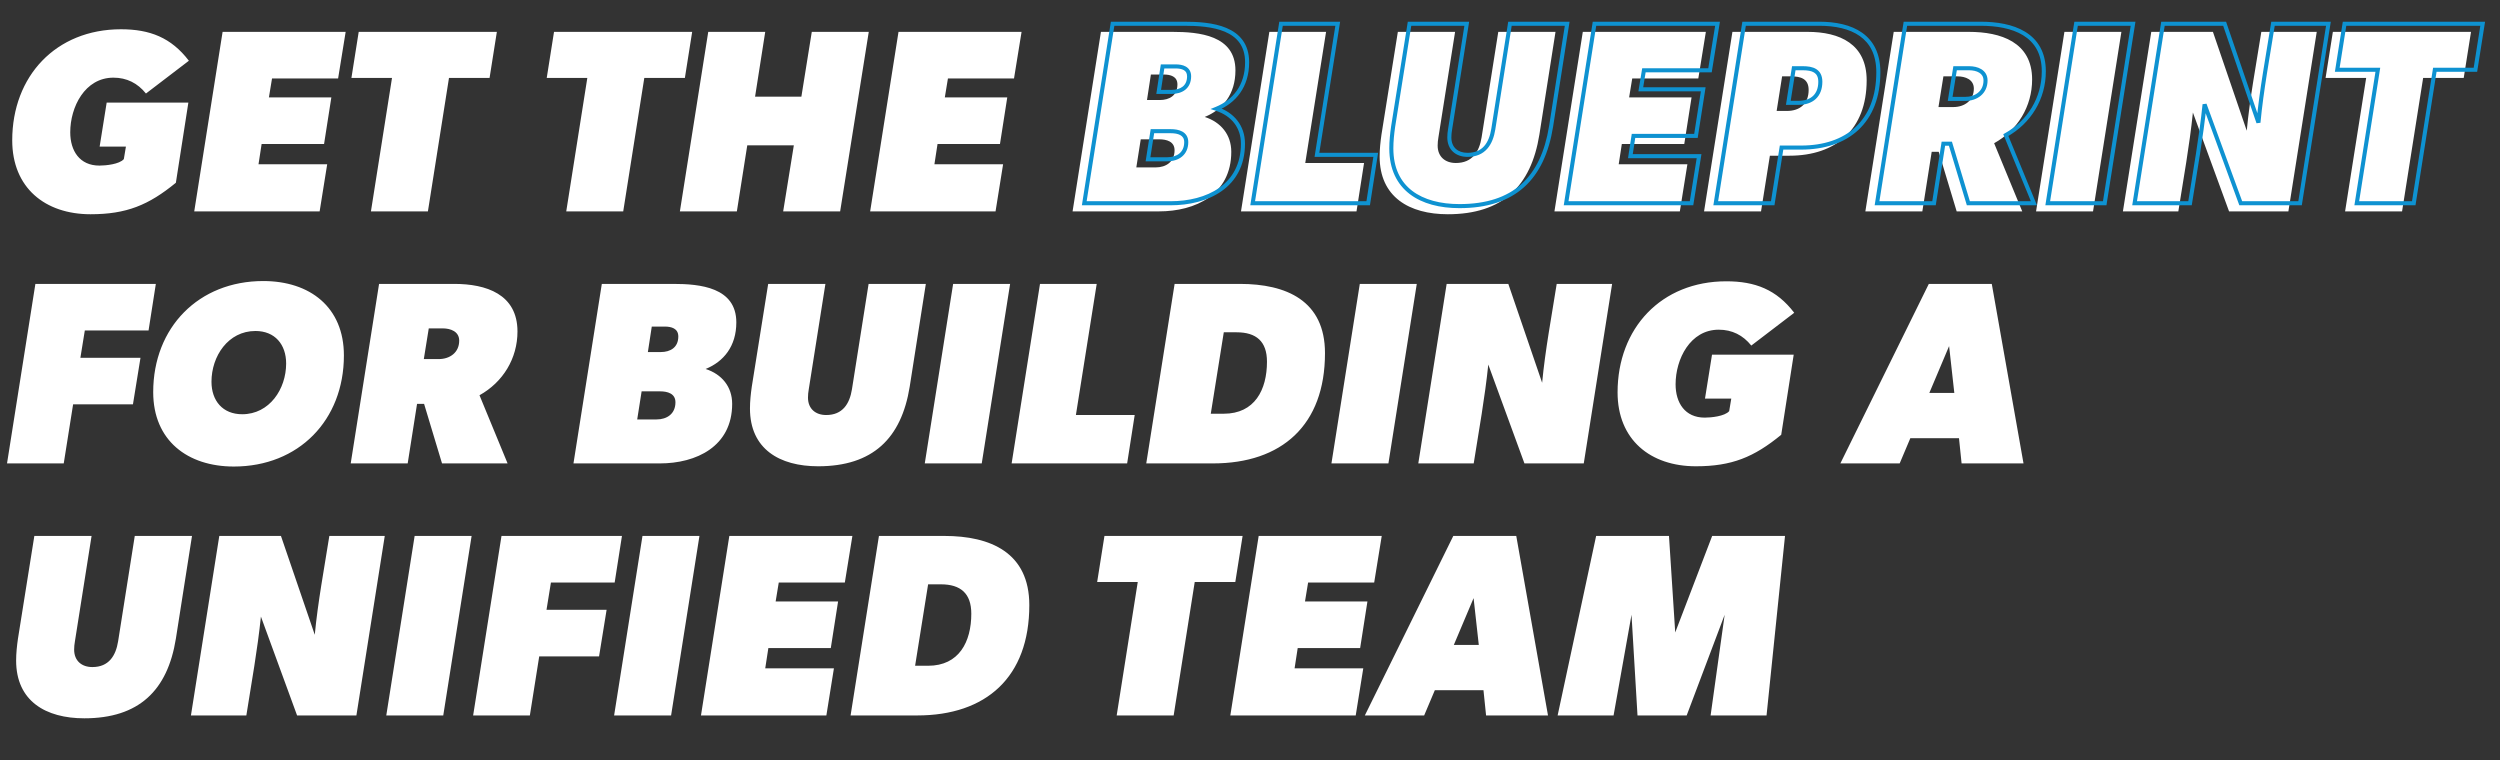 <svg width="615" height="187" viewBox="0 0 615 187" fill="none" xmlns="http://www.w3.org/2000/svg">
<rect x="0" y="0" width="615" height="187" fill="#333333" stroke="none"/>
<path d="M35.904 23.008C33.856 20.448 31.168 19.104 27.904 19.104C20.864 19.104 17.28 26.336 17.28 32.544C17.28 37.088 19.584 40.736 24.448 40.736C25.984 40.736 29.376 40.416 30.464 39.136L30.976 36.064H24.512L26.24 25.248H46.336L43.264 44.96C36.544 50.464 31.104 52.704 22.272 52.704C11.072 52.704 3.008 46.176 3.008 34.528C3.008 18.72 13.76 7.2 29.76 7.2C36.864 7.2 42.112 9.248 46.464 14.944L35.904 23.008ZM85.031 7.84L83.175 19.296H66.919L66.151 23.968H81.511L79.719 35.424H64.359L63.591 40.416H80.487L78.631 52H47.783L54.759 7.84H85.031ZM122.226 7.84L120.434 19.168H110.45L105.266 52H91.25L96.434 19.168H86.45L88.242 7.84H122.226ZM170.273 7.84L168.481 19.168H158.497L153.313 52H139.297L144.481 19.168H134.497L136.289 7.84H170.273ZM213.716 7.84L206.676 52H192.66L195.284 35.744H183.828L181.268 52H167.252L174.228 7.84H188.244L185.748 23.776H197.14L199.7 7.84H213.716ZM251.305 7.84L249.449 19.296H233.193L232.425 23.968H247.785L245.993 35.424H230.633L229.865 40.416H246.761L244.905 52H214.057L221.033 7.84H251.305ZM303.918 17.312C303.918 23.2 300.782 26.976 296.366 28.768C300.334 30.048 302.894 33.12 302.894 37.344C302.894 47.84 294.062 52 285.102 52H263.854L270.83 7.84H288.43C294.958 7.84 303.918 8.672 303.918 17.312ZM289.646 20.768C289.646 18.784 287.918 18.336 286.318 18.336H283.118L282.158 24.608H285.294C287.726 24.608 289.646 23.456 289.646 20.768ZM288.942 36.96C288.942 34.784 286.958 34.272 285.166 34.272H280.622L279.534 41.184H284.27C286.894 41.184 288.942 39.776 288.942 36.96ZM335.556 40.096L333.7 52H305.284L312.26 7.84H326.212L321.092 40.096H335.556ZM382.655 7.84L378.687 33.12C376.639 45.856 369.599 52.704 356.159 52.704C346.687 52.704 339.391 48.48 339.391 38.496C339.391 36.704 339.583 34.912 339.839 33.12L343.871 7.84H357.951L353.855 33.76C353.727 34.464 353.663 35.168 353.663 35.808C353.663 38.56 355.519 40.096 358.143 40.096C362.175 40.096 363.903 37.344 364.479 33.76L368.575 7.84H382.655ZM419.641 7.84L417.785 19.296H401.529L400.761 23.968H416.121L414.329 35.424H398.969L398.201 40.416H415.097L413.241 52H382.393L389.369 7.84H419.641ZM459.198 19.744C459.198 31.904 451.582 38.304 440.19 38.304H435.39L433.214 52H419.198L426.174 7.84H444.67C452.606 7.84 459.198 10.848 459.198 19.744ZM444.926 22.112C444.926 19.36 442.942 18.784 440.638 18.784H438.398L437.054 27.296H439.55C442.814 27.296 444.926 25.504 444.926 22.112ZM499.902 19.552C499.902 26.208 496.318 32.032 490.558 35.232L497.47 52H481.342L476.926 37.344H475.198L472.894 52H458.878L465.854 7.84H484.35C492.158 7.84 499.902 10.336 499.902 19.552ZM485.566 21.792C485.566 19.552 483.454 18.784 481.534 18.784H478.078L476.862 26.336H480.51C483.262 26.336 485.566 24.736 485.566 21.792ZM521.862 7.84L514.886 52H500.87L507.846 7.84H521.862ZM569.917 7.84L562.941 52H548.349L539.453 27.68C538.621 35.808 537.149 43.872 535.869 52H522.237L529.213 7.84H544.381L552.701 32.16C553.469 24.032 555.005 15.968 556.285 7.84H569.917ZM607.868 7.84L606.076 19.168H596.092L590.908 52H576.892L582.076 19.168H572.092L573.884 7.84H607.868ZM38.336 69.84L36.544 81.296H20.864L19.776 88.016H34.56L32.704 99.472H17.984L15.68 114H1.728L8.704 69.84H38.336ZM84.6 87.44C84.6 103.376 73.464 114.768 57.528 114.768C46.136 114.768 37.688 108.368 37.688 96.464C37.688 80.528 48.888 69.136 64.76 69.136C76.216 69.136 84.6 75.536 84.6 87.44ZM70.392 89.424C70.392 84.752 67.64 81.424 62.84 81.424C56.12 81.424 52.024 87.632 52.024 93.904C52.024 98.576 54.776 101.904 59.576 101.904C66.296 101.904 70.392 95.696 70.392 89.424ZM127.299 81.552C127.299 88.208 123.715 94.032 117.955 97.232L124.867 114H108.739L104.323 99.344H102.595L100.291 114H86.275L93.251 69.84H111.747C119.555 69.84 127.299 72.336 127.299 81.552ZM112.963 83.792C112.963 81.552 110.851 80.784 108.931 80.784H105.475L104.259 88.336H107.907C110.659 88.336 112.963 86.736 112.963 83.792ZM181.136 79.312C181.136 85.2 178 88.976 173.584 90.768C177.552 92.048 180.112 95.12 180.112 99.344C180.112 109.84 171.28 114 162.32 114H141.072L148.048 69.84H165.648C172.176 69.84 181.136 70.672 181.136 79.312ZM166.864 82.768C166.864 80.784 165.136 80.336 163.536 80.336H160.336L159.376 86.608H162.512C164.944 86.608 166.864 85.456 166.864 82.768ZM166.16 98.96C166.16 96.784 164.176 96.272 162.384 96.272H157.84L156.752 103.184H161.488C164.112 103.184 166.16 101.776 166.16 98.96ZM227.756 69.84L223.788 95.12C221.74 107.856 214.7 114.704 201.26 114.704C191.788 114.704 184.492 110.48 184.492 100.496C184.492 98.704 184.684 96.912 184.94 95.12L188.972 69.84H203.052L198.956 95.76C198.828 96.464 198.764 97.168 198.764 97.808C198.764 100.56 200.62 102.096 203.244 102.096C207.276 102.096 209.004 99.344 209.58 95.76L213.676 69.84H227.756ZM248.486 69.84L241.51 114H227.494L234.47 69.84H248.486ZM279.134 102.096L277.278 114H248.862L255.838 69.84H269.79L264.67 102.096H279.134ZM325.947 86.864C325.947 104.592 315.323 114 298.363 114H281.979L288.955 69.84H305.019C316.411 69.84 325.947 73.936 325.947 86.864ZM311.675 88.976C311.675 83.984 309.051 81.744 304.187 81.744H301.051L297.851 101.776H301.051C308.667 101.776 311.675 95.888 311.675 88.976ZM348.526 69.84L341.55 114H327.534L334.51 69.84H348.526ZM396.581 69.84L389.605 114H375.013L366.117 89.68C365.285 97.808 363.813 105.872 362.533 114H348.901L355.877 69.84H371.045L379.365 94.16C380.133 86.032 381.669 77.968 382.949 69.84H396.581ZM430.819 85.008C428.771 82.448 426.083 81.104 422.819 81.104C415.779 81.104 412.195 88.336 412.195 94.544C412.195 99.088 414.499 102.736 419.363 102.736C420.899 102.736 424.291 102.416 425.379 101.136L425.891 98.064H419.427L421.155 87.248H441.251L438.179 106.96C431.459 112.464 426.019 114.704 417.187 114.704C405.987 114.704 397.923 108.176 397.923 96.528C397.923 80.72 408.675 69.2 424.675 69.2C431.779 69.2 437.027 71.248 441.379 76.944L430.819 85.008ZM497.784 114H482.552L481.912 107.792H469.944L467.32 114H452.728L474.488 69.84H489.976L497.784 114ZM480.76 96.656L479.48 85.136L474.616 96.656H480.76ZM47.232 131.84L43.264 157.12C41.216 169.856 34.176 176.704 20.736 176.704C11.264 176.704 3.968 172.48 3.968 162.496C3.968 160.704 4.16 158.912 4.416 157.12L8.448 131.84H22.528L18.432 157.76C18.304 158.464 18.24 159.168 18.24 159.808C18.24 162.56 20.096 164.096 22.72 164.096C26.752 164.096 28.48 161.344 29.056 157.76L33.152 131.84H47.232ZM94.65 131.84L87.674 176H73.082L64.186 151.68C63.354 159.808 61.882 167.872 60.602 176H46.97L53.946 131.84H69.114L77.434 156.16C78.202 148.032 79.738 139.968 81.018 131.84H94.65ZM116.017 131.84L109.041 176H95.025L102.001 131.84H116.017ZM153 131.84L151.208 143.296H135.528L134.44 150.016H149.224L147.368 161.472H132.648L130.344 176H116.392L123.368 131.84H153ZM172.064 131.84L165.088 176H151.072L158.048 131.84H172.064ZM209.687 131.84L207.831 143.296H191.575L190.807 147.968H206.167L204.375 159.424H189.015L188.247 164.416H205.143L203.287 176H172.439L179.415 131.84H209.687ZM253.212 148.864C253.212 166.592 242.588 176 225.628 176H209.244L216.22 131.84H232.284C243.676 131.84 253.212 135.936 253.212 148.864ZM238.94 150.976C238.94 145.984 236.316 143.744 231.452 143.744H228.316L225.116 163.776H228.316C235.932 163.776 238.94 157.888 238.94 150.976ZM305.679 131.84L303.887 143.168H293.903L288.719 176H274.703L279.887 143.168H269.903L271.695 131.84H305.679ZM339.907 131.84L338.051 143.296H321.795L321.027 147.968H336.387L334.595 159.424H319.235L318.467 164.416H335.363L333.507 176H302.659L309.635 131.84H339.907ZM380.807 176H365.575L364.935 169.792H352.967L350.343 176H335.751L357.511 131.84H372.999L380.807 176ZM363.783 158.656L362.503 147.136L357.639 158.656H363.783ZM439.113 131.84L434.569 176H420.809L424.265 151.232L414.921 176H402.825L401.353 151.232L396.937 176H383.177L392.649 131.84H410.569L412.105 155.584L421.193 131.84H439.113Z" fill="white"/>
<path d="M299.24 26.768L299.052 26.305L297.778 26.822L299.087 27.244L299.24 26.768ZM266.728 50L266.234 49.922L266.143 50.5H266.728V50ZM273.704 5.84V5.34H273.277L273.21 5.762L273.704 5.84ZM285.992 16.336V15.836H285.563L285.498 16.26L285.992 16.336ZM285.032 22.608L284.538 22.532L284.45 23.108H285.032V22.608ZM283.496 32.272V31.772H283.069L283.002 32.194L283.496 32.272ZM282.408 39.184L281.914 39.106L281.823 39.684H282.408V39.184ZM306.292 15.312C306.292 20.981 303.294 24.583 299.052 26.305L299.428 27.231C304.018 25.369 307.292 21.419 307.292 15.312H306.292ZM299.087 27.244C302.875 28.466 305.268 31.364 305.268 35.344H306.268C306.268 30.876 303.541 27.63 299.394 26.292L299.087 27.244ZM305.268 35.344C305.268 40.429 303.139 43.941 299.943 46.2C296.725 48.474 292.389 49.5 287.976 49.5V50.5C292.523 50.5 297.083 49.446 300.521 47.016C303.981 44.571 306.268 40.755 306.268 35.344H305.268ZM287.976 49.5H266.728V50.5H287.976V49.5ZM267.222 50.078L274.198 5.918L273.21 5.762L266.234 49.922L267.222 50.078ZM273.704 6.34H291.304V5.34H273.704V6.34ZM291.304 6.34C294.565 6.34 298.347 6.551 301.302 7.797C302.77 8.416 304.011 9.281 304.886 10.481C305.757 11.678 306.292 13.243 306.292 15.312H307.292C307.292 13.061 306.707 11.282 305.694 9.893C304.685 8.507 303.278 7.544 301.69 6.875C298.533 5.545 294.571 5.34 291.304 5.34V6.34ZM293.02 18.768C293.02 17.596 292.491 16.822 291.703 16.373C290.959 15.949 290.022 15.836 289.192 15.836V16.836C289.962 16.836 290.689 16.947 291.209 17.242C291.685 17.514 292.02 17.956 292.02 18.768H293.02ZM289.192 15.836H285.992V16.836H289.192V15.836ZM285.498 16.26L284.538 22.532L285.526 22.684L286.486 16.412L285.498 16.26ZM285.032 23.108H288.168V22.108H285.032V23.108ZM288.168 23.108C289.454 23.108 290.666 22.804 291.567 22.087C292.486 21.356 293.02 20.243 293.02 18.768H292.02C292.02 19.981 291.594 20.788 290.945 21.305C290.278 21.836 289.314 22.108 288.168 22.108V23.108ZM292.316 34.96C292.316 34.337 292.173 33.806 291.906 33.363C291.639 32.922 291.265 32.597 290.843 32.363C290.013 31.902 288.968 31.772 288.04 31.772V32.772C288.904 32.772 289.747 32.898 290.357 33.237C290.655 33.403 290.889 33.614 291.05 33.881C291.211 34.147 291.316 34.495 291.316 34.96H292.316ZM288.04 31.772H283.496V32.772H288.04V31.772ZM283.002 32.194L281.914 39.106L282.902 39.262L283.99 32.35L283.002 32.194ZM282.408 39.684H287.144V38.684H282.408V39.684ZM287.144 39.684C288.54 39.684 289.832 39.31 290.785 38.511C291.75 37.703 292.316 36.5 292.316 34.96H291.316C291.316 36.236 290.858 37.145 290.143 37.745C289.416 38.354 288.372 38.684 287.144 38.684V39.684ZM338.43 38.096L338.924 38.173L339.014 37.596H338.43V38.096ZM336.574 50V50.5H337.002L337.068 50.077L336.574 50ZM308.158 50L307.664 49.922L307.573 50.5H308.158V50ZM315.134 5.84V5.34H314.707L314.64 5.762L315.134 5.84ZM329.086 5.84L329.58 5.918L329.671 5.34H329.086V5.84ZM323.966 38.096L323.472 38.018L323.38 38.596H323.966V38.096ZM337.936 38.019L336.08 49.923L337.068 50.077L338.924 38.173L337.936 38.019ZM336.574 49.5H308.158V50.5H336.574V49.5ZM308.652 50.078L315.628 5.918L314.64 5.762L307.664 49.922L308.652 50.078ZM315.134 6.34H329.086V5.34H315.134V6.34ZM328.592 5.762L323.472 38.018L324.46 38.174L329.58 5.918L328.592 5.762ZM323.966 38.596H338.43V37.596H323.966V38.596ZM385.529 5.84L386.023 5.918L386.114 5.34H385.529V5.84ZM381.561 31.12L382.055 31.199L382.055 31.198L381.561 31.12ZM342.713 31.12L342.219 31.041L342.218 31.049L342.713 31.12ZM346.745 5.84V5.34H346.319L346.251 5.761L346.745 5.84ZM360.825 5.84L361.319 5.918L361.41 5.34H360.825V5.84ZM356.729 31.76L357.221 31.849L357.223 31.838L356.729 31.76ZM367.353 31.76L367.847 31.839L367.847 31.838L367.353 31.76ZM371.449 5.84V5.34H371.022L370.955 5.762L371.449 5.84ZM385.035 5.762L381.067 31.043L382.055 31.198L386.023 5.918L385.035 5.762ZM381.067 31.041C380.055 37.338 377.819 42.112 374.236 45.315C370.656 48.515 365.668 50.204 359.033 50.204V51.204C365.838 51.204 371.09 49.469 374.902 46.061C378.711 42.656 381.019 37.638 382.055 31.199L381.067 31.041ZM359.033 50.204C354.361 50.204 350.292 49.161 347.401 46.947C344.531 44.749 342.765 41.352 342.765 36.496H341.765C341.765 41.624 343.647 45.331 346.793 47.741C349.919 50.135 354.233 51.204 359.033 51.204V50.204ZM342.765 36.496C342.765 34.738 342.953 32.973 343.208 31.191L342.218 31.049C341.961 32.851 341.765 34.67 341.765 36.496H342.765ZM343.207 31.199L347.239 5.919L346.251 5.761L342.219 31.041L343.207 31.199ZM346.745 6.34H360.825V5.34H346.745V6.34ZM360.331 5.762L356.235 31.682L357.223 31.838L361.319 5.918L360.331 5.762ZM356.237 31.671C356.104 32.402 356.037 33.136 356.037 33.808H357.037C357.037 33.2 357.098 32.526 357.221 31.849L356.237 31.671ZM356.037 33.808C356.037 35.302 356.545 36.516 357.455 37.352C358.359 38.183 359.61 38.596 361.017 38.596V37.596C359.8 37.596 358.811 37.241 358.131 36.616C357.457 35.996 357.037 35.066 357.037 33.808H356.037ZM361.017 38.596C363.161 38.596 364.743 37.858 365.855 36.604C366.951 35.368 367.551 33.679 367.847 31.839L366.859 31.681C366.579 33.425 366.027 34.903 365.107 35.94C364.204 36.958 362.905 37.596 361.017 37.596V38.596ZM367.847 31.838L371.943 5.918L370.955 5.762L366.859 31.682L367.847 31.838ZM371.449 6.34H385.529V5.34H371.449V6.34ZM422.515 5.84L423.009 5.92L423.103 5.34H422.515V5.84ZM420.659 17.296V17.796H421.085L421.153 17.376L420.659 17.296ZM404.403 17.296V16.796H403.979L403.91 17.215L404.403 17.296ZM403.635 21.968L403.142 21.887L403.046 22.468H403.635V21.968ZM418.995 21.968L419.489 22.045L419.58 21.468H418.995V21.968ZM417.203 33.424V33.924H417.631L417.697 33.501L417.203 33.424ZM401.843 33.424V32.924H401.414L401.349 33.348L401.843 33.424ZM401.075 38.416L400.581 38.34L400.493 38.916H401.075V38.416ZM417.971 38.416L418.465 38.495L418.558 37.916H417.971V38.416ZM416.115 50V50.5H416.542L416.609 50.079L416.115 50ZM385.267 50L384.773 49.922L384.682 50.5H385.267V50ZM392.243 5.84V5.34H391.816L391.749 5.762L392.243 5.84ZM422.022 5.76L420.166 17.216L421.153 17.376L423.009 5.92L422.022 5.76ZM420.659 16.796H404.403V17.796H420.659V16.796ZM403.91 17.215L403.142 21.887L404.129 22.049L404.897 17.377L403.91 17.215ZM403.635 22.468H418.995V21.468H403.635V22.468ZM418.501 21.891L416.709 33.347L417.697 33.501L419.489 22.045L418.501 21.891ZM417.203 32.924H401.843V33.924H417.203V32.924ZM401.349 33.348L400.581 38.34L401.57 38.492L402.338 33.5L401.349 33.348ZM401.075 38.916H417.971V37.916H401.075V38.916ZM417.478 38.337L415.622 49.921L416.609 50.079L418.465 38.495L417.478 38.337ZM416.115 49.5H385.267V50.5H416.115V49.5ZM385.761 50.078L392.737 5.918L391.749 5.762L384.773 49.922L385.761 50.078ZM392.243 6.34H422.515V5.34H392.243V6.34ZM438.264 36.304V35.804H437.837L437.77 36.225L438.264 36.304ZM436.088 50V50.5H436.515L436.582 50.078L436.088 50ZM422.072 50L421.578 49.922L421.487 50.5H422.072V50ZM429.048 5.84V5.34H428.621L428.554 5.762L429.048 5.84ZM441.272 16.784V16.284H440.845L440.778 16.706L441.272 16.784ZM439.928 25.296L439.434 25.218L439.343 25.796H439.928V25.296ZM461.572 17.744C461.572 23.716 459.705 28.213 456.498 31.219C453.286 34.23 448.669 35.804 443.064 35.804V36.804C448.851 36.804 453.738 35.178 457.182 31.949C460.631 28.715 462.572 23.932 462.572 17.744H461.572ZM443.064 35.804H438.264V36.804H443.064V35.804ZM437.77 36.225L435.594 49.922L436.582 50.078L438.758 36.383L437.77 36.225ZM436.088 49.5H422.072V50.5H436.088V49.5ZM422.566 50.078L429.542 5.918L428.554 5.762L421.578 49.922L422.566 50.078ZM429.048 6.34H447.544V5.34H429.048V6.34ZM447.544 6.34C451.463 6.34 454.975 7.085 457.496 8.864C459.987 10.623 461.572 13.438 461.572 17.744H462.572C462.572 13.155 460.861 10.017 458.073 8.048C455.313 6.099 451.562 5.34 447.544 5.34V6.34ZM448.3 20.112C448.3 18.595 447.74 17.587 446.784 16.991C445.876 16.426 444.685 16.284 443.512 16.284V17.284C444.643 17.284 445.596 17.43 446.256 17.84C446.868 18.221 447.3 18.877 447.3 20.112H448.3ZM443.512 16.284H441.272V17.284H443.512V16.284ZM440.778 16.706L439.434 25.218L440.422 25.374L441.766 16.862L440.778 16.706ZM439.928 25.796H442.424V24.796H439.928V25.796ZM442.424 25.796C444.144 25.796 445.624 25.323 446.677 24.342C447.736 23.355 448.3 21.915 448.3 20.112H447.3C447.3 21.701 446.809 22.852 445.995 23.61C445.177 24.373 443.968 24.796 442.424 24.796V25.796ZM493.432 33.232L493.189 32.795L492.8 33.011L492.97 33.423L493.432 33.232ZM500.344 50V50.5H501.091L500.806 49.809L500.344 50ZM484.216 50L483.737 50.144L483.844 50.5H484.216V50ZM479.8 35.344L480.279 35.2L480.171 34.844H479.8V35.344ZM478.072 35.344V34.844H477.644L477.578 35.266L478.072 35.344ZM475.768 50V50.5H476.195L476.262 50.078L475.768 50ZM461.752 50L461.258 49.922L461.167 50.5H461.752V50ZM468.728 5.84V5.34H468.301L468.234 5.762L468.728 5.84ZM480.952 16.784V16.284H480.526L480.458 16.704L480.952 16.784ZM479.736 24.336L479.242 24.256L479.149 24.836H479.736V24.336ZM502.276 17.552C502.276 24.019 498.797 29.68 493.189 32.795L493.675 33.669C499.587 30.384 503.276 24.397 503.276 17.552H502.276ZM492.97 33.423L499.882 50.191L500.806 49.809L493.894 33.041L492.97 33.423ZM500.344 49.5H484.216V50.5H500.344V49.5ZM484.695 49.856L480.279 35.2L479.321 35.488L483.737 50.144L484.695 49.856ZM479.8 34.844H478.072V35.844H479.8V34.844ZM477.578 35.266L475.274 49.922L476.262 50.078L478.566 35.422L477.578 35.266ZM475.768 49.5H461.752V50.5H475.768V49.5ZM462.246 50.078L469.222 5.918L468.234 5.762L461.258 49.922L462.246 50.078ZM468.728 6.34H487.224V5.34H468.728V6.34ZM487.224 6.34C491.09 6.34 494.87 6.961 497.668 8.667C500.427 10.35 502.276 13.114 502.276 17.552H503.276C503.276 12.774 501.253 9.682 498.188 7.813C495.162 5.967 491.166 5.34 487.224 5.34V6.34ZM488.94 19.792C488.94 18.481 488.307 17.576 487.406 17.022C486.532 16.485 485.422 16.284 484.408 16.284V17.284C485.314 17.284 486.22 17.467 486.882 17.874C487.517 18.264 487.94 18.863 487.94 19.792H488.94ZM484.408 16.284H480.952V17.284H484.408V16.284ZM480.458 16.704L479.242 24.256L480.23 24.416L481.446 16.863L480.458 16.704ZM479.736 24.836H483.384V23.836H479.736V24.836ZM483.384 24.836C484.852 24.836 486.237 24.409 487.264 23.552C488.302 22.686 488.94 21.407 488.94 19.792H487.94C487.94 21.121 487.426 22.114 486.624 22.784C485.811 23.463 484.668 23.836 483.384 23.836V24.836ZM524.736 5.84L525.23 5.918L525.321 5.34H524.736V5.84ZM517.76 50V50.5H518.187L518.254 50.078L517.76 50ZM503.744 50L503.25 49.922L503.159 50.5H503.744V50ZM510.72 5.84V5.34H510.293L510.226 5.762L510.72 5.84ZM524.242 5.762L517.266 49.922L518.254 50.078L525.23 5.918L524.242 5.762ZM517.76 49.5H503.744V50.5H517.76V49.5ZM504.238 50.078L511.214 5.918L510.226 5.762L503.25 49.922L504.238 50.078ZM510.72 6.34H524.736V5.34H510.72V6.34ZM572.792 5.84L573.285 5.918L573.377 5.34H572.792V5.84ZM565.816 50V50.5H566.243L566.309 50.078L565.816 50ZM551.224 50L550.754 50.172L550.874 50.5H551.224V50ZM542.328 25.68L542.797 25.508L541.83 25.629L542.328 25.68ZM538.744 50V50.5H539.171L539.237 50.078L538.744 50ZM525.112 50L524.618 49.922L524.526 50.5H525.112V50ZM532.088 5.84V5.34H531.66L531.594 5.762L532.088 5.84ZM547.256 5.84L547.729 5.678L547.613 5.34H547.256V5.84ZM555.576 30.16L555.102 30.322L556.073 30.207L555.576 30.16ZM559.16 5.84V5.34H558.732L558.666 5.762L559.16 5.84ZM572.298 5.762L565.322 49.922L566.309 50.078L573.285 5.918L572.298 5.762ZM565.816 49.5H551.224V50.5H565.816V49.5ZM551.693 49.828L542.797 25.508L541.858 25.852L550.754 50.172L551.693 49.828ZM541.83 25.629C541 33.739 539.532 41.778 538.25 49.922L539.237 50.078C540.515 41.966 541.991 33.877 542.825 25.731L541.83 25.629ZM538.744 49.5H525.112V50.5H538.744V49.5ZM525.605 50.078L532.581 5.918L531.594 5.762L524.618 49.922L525.605 50.078ZM532.088 6.34H547.256V5.34H532.088V6.34ZM546.782 6.002L555.102 30.322L556.049 29.998L547.729 5.678L546.782 6.002ZM556.073 30.207C556.839 22.1 558.37 14.067 559.653 5.918L558.666 5.762C557.389 13.869 555.848 21.964 555.078 30.113L556.073 30.207ZM559.16 6.34H572.792V5.34H559.16V6.34ZM610.742 5.84L611.236 5.918L611.327 5.34H610.742V5.84ZM608.95 17.168V17.668H609.377L609.444 17.246L608.95 17.168ZM598.966 17.168V16.668H598.539L598.472 17.09L598.966 17.168ZM593.782 50V50.5H594.209L594.276 50.078L593.782 50ZM579.766 50L579.272 49.922L579.181 50.5H579.766V50ZM584.95 17.168L585.444 17.246L585.535 16.668H584.95V17.168ZM574.966 17.168L574.472 17.09L574.38 17.668H574.966V17.168ZM576.758 5.84V5.34H576.331L576.264 5.762L576.758 5.84ZM610.248 5.762L608.456 17.09L609.444 17.246L611.236 5.918L610.248 5.762ZM608.95 16.668H598.966V17.668H608.95V16.668ZM598.472 17.09L593.288 49.922L594.276 50.078L599.46 17.246L598.472 17.09ZM593.782 49.5H579.766V50.5H593.782V49.5ZM580.26 50.078L585.444 17.246L584.456 17.09L579.272 49.922L580.26 50.078ZM584.95 16.668H574.966V17.668H584.95V16.668ZM575.46 17.246L577.252 5.918L576.264 5.762L574.472 17.09L575.46 17.246ZM576.758 6.34H610.742V5.34H576.758V6.34Z" fill="#0E92D1"/>
</svg>
